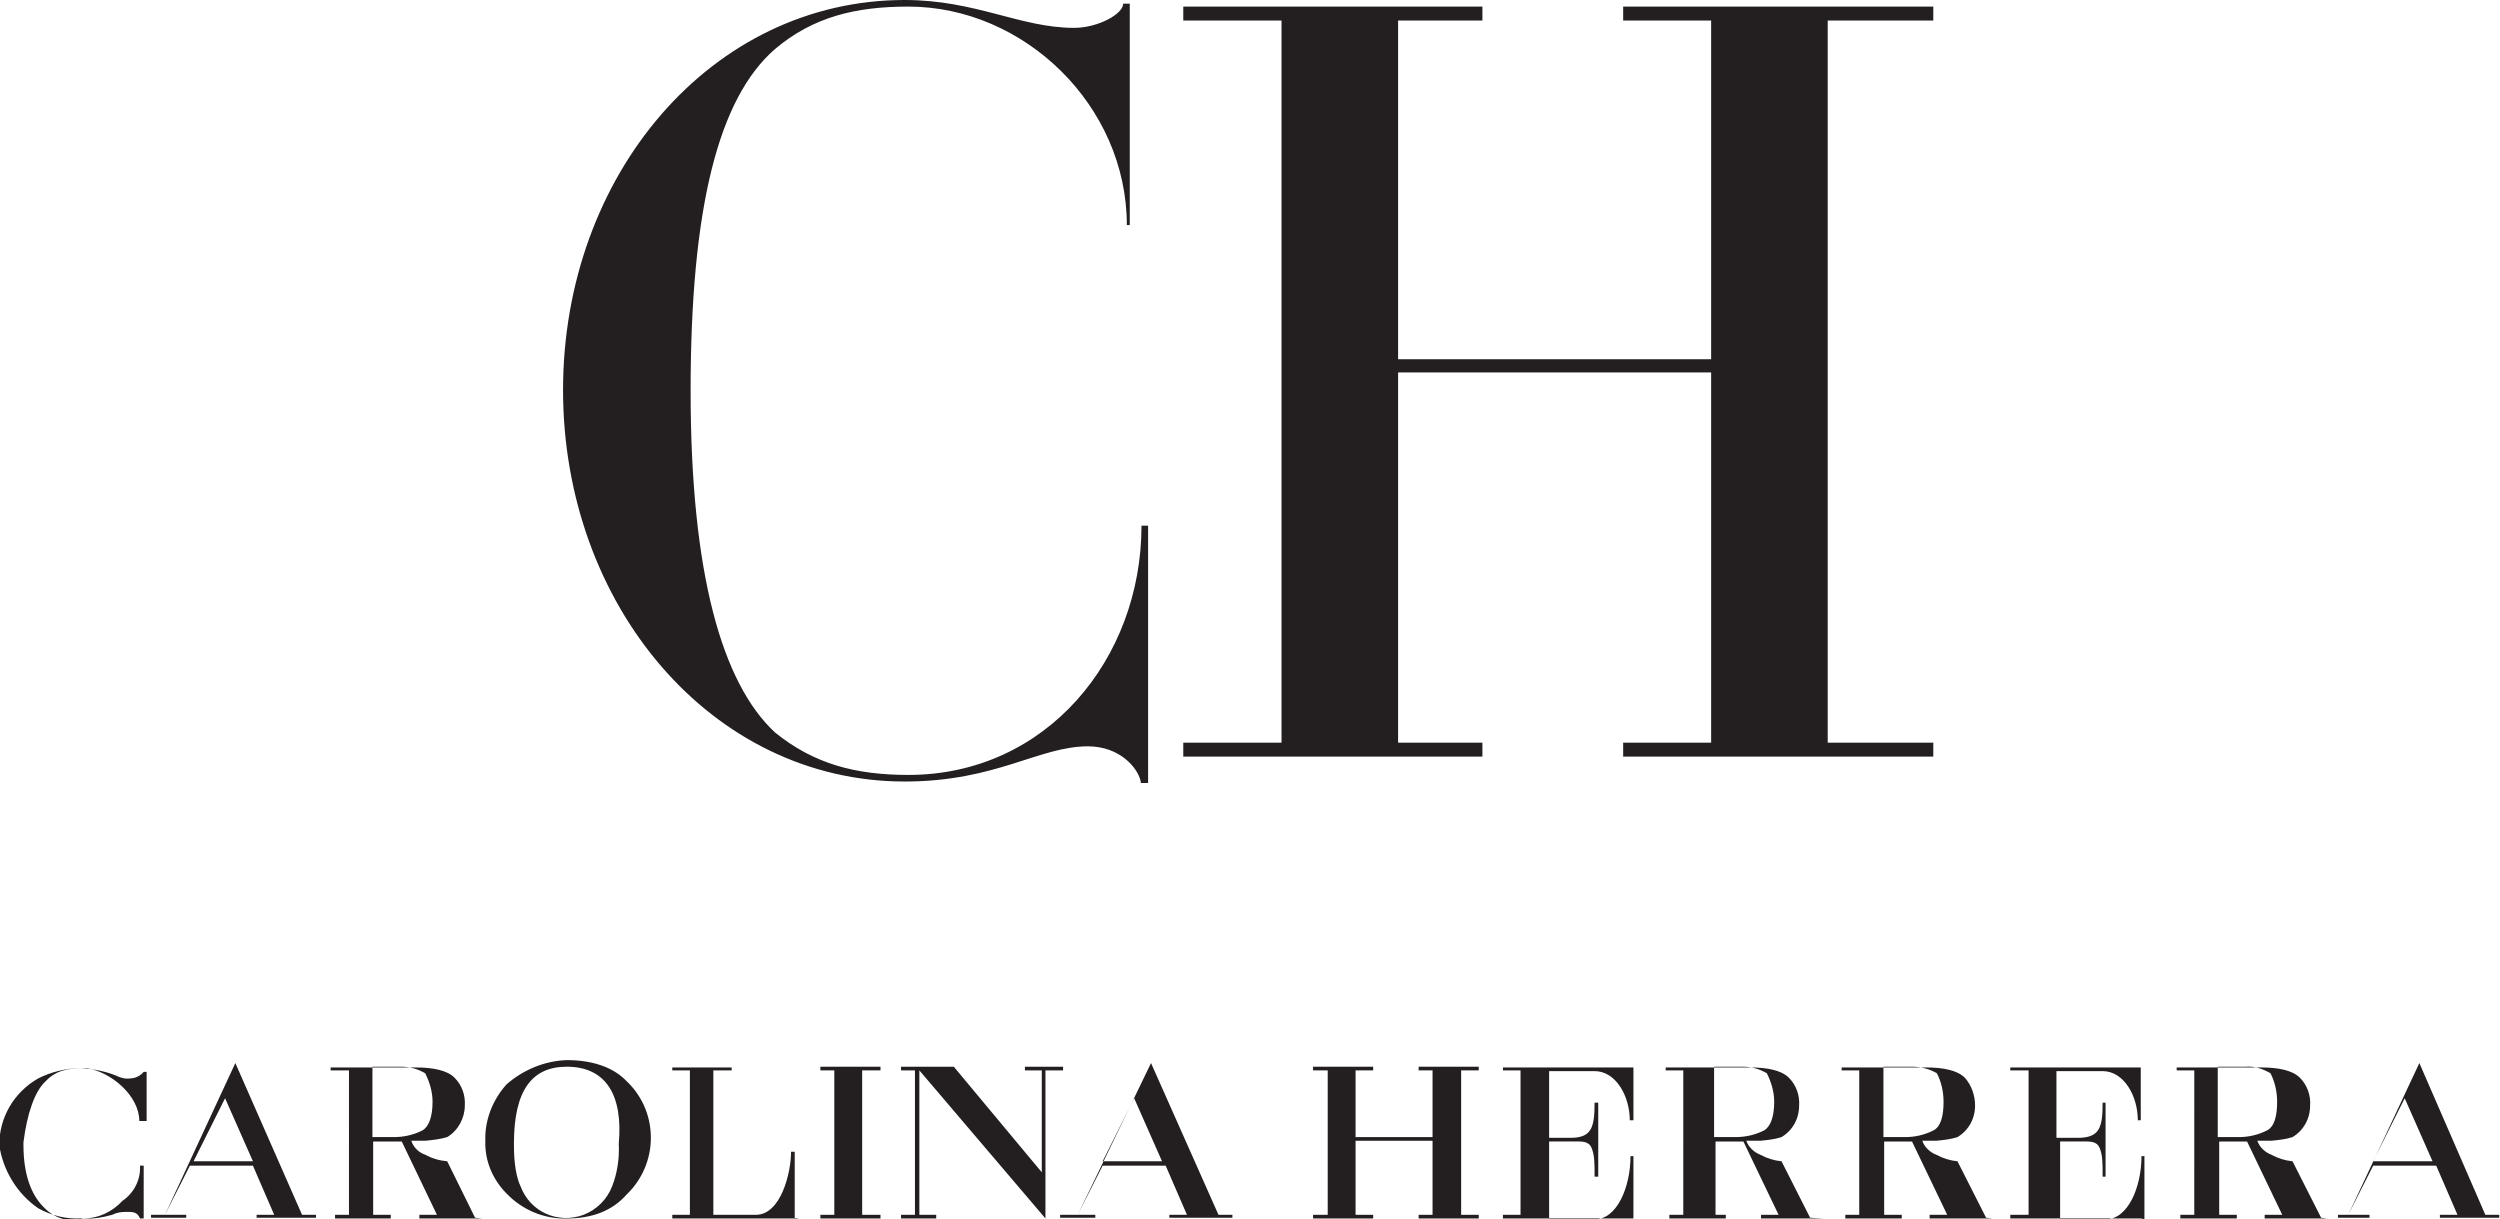 <?xml version="1.0" encoding="utf-8"?>
<!-- Generator: Adobe Illustrator 27.5.0, SVG Export Plug-In . SVG Version: 6.00 Build 0)  -->
<svg version="1.1" id="Layer_1" xmlns="http://www.w3.org/2000/svg" xmlns:xlink="http://www.w3.org/1999/xlink" x="0px" y="0px"
	 viewBox="0 0 341 166.3" style="enable-background:new 0 0 341 166.3;" xml:space="preserve">
<style type="text/css">
	.st0{fill:#231F20;}
</style>
<path class="st0" d="M155.6,106.6c-0.4-1.9-2.9-4.8-7.2-4.8c-6.7,0-12.5,4.8-25,4.8c-26.4,0-46.6-24.1-46.6-53.4S97,0,123.4,0
	c9.7,0,15.8,3.8,23.1,3.8c3.3,0,6.7-1.9,6.7-3.3h0.9v30.2h-0.4c0-16.3-14-29.8-29.8-29.8c-7.2,0-13,1.4-18.2,5.8
	C98,13.4,94.2,28.3,94.2,53.3s4.3,39.9,11.5,46.6c5.3,4.3,11,5.8,18.2,5.8c18.8,0,31.8-15.8,31.8-34h0.9v35.1H155.6z"/>
<polygon class="st0" points="221.4,0.9 221.4,2.8 233.4,2.8 233.4,49 190.7,49 190.7,2.8 202.2,2.8 202.2,0.9 161.4,0.9 161.4,2.8 
	174.8,2.8 174.8,101.3 161.4,101.3 161.4,103.2 202.2,103.2 202.2,101.3 190.7,101.3 190.7,50.8 233.4,50.8 233.4,101.3 
	221.4,101.3 221.4,103.2 263.7,103.2 263.7,101.3 249.3,101.3 249.3,2.8 263.7,2.8 263.7,0.9 "/>
<path class="st0" d="M50.4,155.1h3.3c1.4,0,2.7-0.3,3.9-0.9c0.9-0.5,1.4-1.9,1.4-3.9c0-1.4-0.4-2.7-1-3.9c-1-0.6-2.1-0.9-3.3-0.9
	h-3.9v9.6L50.4,155.1L50.4,155.1z M65.8,166.2h-8.6v-0.5h2.4l-4.8-10h-3.9v10h2.4v0.5h-7.6v-0.5h1.9V146h-2.5v-0.4h11.6
	c2.4,0,4.3,0.4,5.3,1.4c1,1,1.5,2.4,1.4,3.8c0,1.7-0.9,3.4-2.4,4.3c-1,0.3-2,0.4-3,0.5h-1.9c0.3,0.9,1,1.6,1.9,1.9
	c0.9,0.5,1.9,0.8,3,0.9l0,0l3.8,7.7L65.8,166.2L65.8,166.2z"/>
<path class="st0" d="M30.7,149.8l3.8,8.6h-8.1L30.7,149.8z M22.5,165.7h-1.9v0.4h4.8v-0.4H22.5l3.4-6.7h8.6l2.9,6.7h-2.4v0.4h8.1
	v-0.4h-1.9L32.1,145L22.5,165.7z"/>
<path class="st0" d="M154.7,149.8l3.8,8.6h-8.1L154.7,149.8z M147,165.7h-2.4v0.4h4.8v-0.4H147l3.4-6.7h8.6l2.9,6.7h-2.4v0.4h8.6
	v-0.4h-1.9L157,145L147,165.7z"/>
<polygon class="st0" points="122.9,145.5 122.9,146 124.8,146 124.8,165.7 122.9,165.7 122.9,166.2 127.7,166.2 127.7,165.7 
	125.4,165.7 125.4,146 142.6,166.2 142.6,146 145,146 145,145.5 139.8,145.5 139.8,146 142.1,146 142.1,159.9 130.1,145.5 
	130.1,145.5 "/>
<polygon class="st0" points="111.9,145.5 111.9,146 113.8,146 113.8,165.7 111.9,165.7 111.9,166.2 120.1,166.2 120.1,165.7 
	117.6,165.7 117.6,146 120.1,146 120.1,145.5 "/>
<path class="st0" d="M77.3,145.5L77.3,145.5c-4.8,0-7.2,3.3-7.2,10.5c0,1,0,3.9,0.9,5.8c1.3,3.5,5.1,5.2,8.6,3.9
	c1.8-0.7,3.2-2.1,3.9-3.9c0.7-1.8,1-3.8,0.9-5.8C85,149.3,82.6,145.5,77.3,145.5 M77.3,166.2c-3.1,0.1-6.1-1.2-8.2-3.4
	c-1.9-1.9-3-4.5-2.9-7.2c-0.1-2.8,1-5.6,2.9-7.7c2.3-2,5.2-3.2,8.2-3.3l0,0c3.4,0,6.3,0.9,8.2,2.9c4.2,4,4.4,10.7,0.4,15
	c-0.1,0.1-0.2,0.2-0.4,0.4C83.5,165.2,80.7,166.2,77.3,166.2"/>
<path class="st0" d="M109,166.2H91.7v-0.5h2.4V146h-2.4v-0.4h8.1v0.4h-2.5v19.7h5.8c3.4,0,4.8-5.7,4.8-8.6h0.5v9.2L109,166.2
	L109,166.2z"/>
<polygon class="st0" points="193.5,145.5 193.5,146 195.4,146 195.4,155.1 184.9,155.1 184.9,146 187.3,146 187.3,145.5 
	179.1,145.5 179.1,146 181.1,146 181.1,165.7 179.1,165.7 179.1,166.2 187.3,166.2 187.3,165.7 184.9,165.7 184.9,155.6 
	195.4,155.6 195.4,165.7 193.5,165.7 193.5,166.2 201.7,166.2 201.7,165.7 199.3,165.7 199.3,146 201.7,146 201.7,145.5 "/>
<path class="st0" d="M222.8,166.2h-17.8v-0.5h2.4V146h-2.4v-0.4h17.8v7.2h-0.5c0-3.3-1.9-6.7-4.8-6.7h-6.2v9.1h2.9
	c2.9,0,3.3-1.4,3.3-4.8h0.5v10.1h-0.5c0-1.9,0-2.9-0.4-3.9s-1.4-0.9-2.4-0.9h-3.4v10.6h6.3c2.9,0,4.8-4.3,4.8-8.6h0.4L222.8,166.2z"
	/>
<path class="st0" d="M233.4,155.1h3.3c1.4,0,2.7-0.3,3.9-0.9c0.9-0.5,1.4-1.9,1.4-3.9c0-1.4-0.4-2.7-1-3.9c-1-0.6-2.1-0.9-3.3-0.9
	h-3.9v9.6L233.4,155.1L233.4,155.1z M248.8,166.2h-8.6v-0.5h2.4l-4.8-10h-3.8v10h1.4v0.5h-7.7v-0.5h1.9V146h-2.4v-0.4h11.5
	c2.4,0,4.3,0.4,5.3,1.4c1,1,1.5,2.4,1.4,3.8c0,1.8-0.9,3.4-2.4,4.3c-0.9,0.3-1.9,0.4-2.9,0.5h-1.9c0.3,0.9,1.1,1.6,1.9,1.9
	c0.9,0.5,1.9,0.8,2.9,0.9l0,0l3.9,7.7L248.8,166.2L248.8,166.2z"/>
<path class="st0" d="M256.5,155.1h3.4c1.3,0,2.6-0.3,3.8-0.9c1-0.5,1.4-1.9,1.4-3.9c0-1.4-0.3-2.7-0.9-3.9c-1-0.6-2.2-0.9-3.4-0.9
	h-3.9v9.6L256.5,155.1L256.5,155.1z M271.8,166.2h-8.6v-0.5h2.4l-4.8-10h-3.8v10h2.4v0.5h-7.7v-0.5h1.9V146h-2.4v-0.4h11.5
	c2.4,0,4.3,0.4,5.3,1.4c0.9,1,1.4,2.4,1.4,3.8c0,1.8-0.9,3.4-2.4,4.3c-0.9,0.3-1.9,0.4-2.9,0.5h-1.9c0.3,0.9,1.1,1.6,1.9,1.9
	c0.9,0.5,1.9,0.8,2.9,0.9l0,0l3.9,7.7L271.8,166.2L271.8,166.2z"/>
<path class="st0" d="M302,155.1h3.4c1.3,0,2.6-0.3,3.8-0.9c1-0.5,1.4-1.9,1.4-3.9c0-1.4-0.3-2.7-0.9-3.9c-1-0.6-2.2-1-3.4-0.9h-3.8
	v9.6L302,155.1L302,155.1z M317.5,166.2h-8.6v-0.5h2.4l-4.8-10h-3.8v10h2.4v0.5h-7.7v-0.5h1.9V146h-2.4v-0.4h11.5
	c2.4,0,4.3,0.4,5.3,1.4c1,1,1.5,2.4,1.4,3.8c0,1.8-0.9,3.4-2.4,4.3c-0.9,0.3-1.9,0.4-2.9,0.5h-1.9c0.3,0.9,1.1,1.6,1.9,1.9
	c0.9,0.5,1.9,0.8,2.9,0.9l0,0l3.9,7.7L317.5,166.2L317.5,166.2z"/>
<path class="st0" d="M328,149.8l3.8,8.6h-8.1L328,149.8z M320.3,165.7h-1.4v0.4h4.3v-0.4H320.3l3.4-6.7h8.6l2.9,6.7h-2.4v0.4h8.1
	v-0.4h-1.9L330,145L320.3,165.7z"/>
<path class="st0" d="M292,166.2h-17.8v-0.5h2.5V146h-2.5v-0.4H292v7.2h-0.4c0-3.3-1.9-6.7-4.8-6.7h-6.3v9.1h2.9c3,0,3.4-1.4,3.4-4.8
	h0.4v10.1h-0.4c0-1.9,0-2.9-0.4-3.9s-1.4-0.9-2.5-0.9h-2.9v10.6h6.3c2.9,0,4.8-4.3,4.8-8.6h0.4v8.6L292,166.2L292,166.2z"/>
<path class="st0" d="M11,166.2c-2,0.1-4-0.4-5.8-1.4c-2.9-2-4.8-5.2-5.3-8.6l0,0c0-3.8,2-7.2,5.3-9.1c1.8-0.9,3.8-1.4,5.8-1.4l0,0
	c1.7,0.1,3.3,0.4,4.8,1c0.6,0.3,1.3,0.5,1.9,0.4c0.8,0,1.5-0.4,1.9-0.9h0.4v6.7h-1c0-3.4-3.8-6.7-7.2-7.2h-0.4
	c-2.4,0-3.9,0.4-5.3,1.9c-1.4,1.4-2.4,4.3-2.9,8.2v0.4l0,0c0,3.9,1,6.8,2.9,8.6c1.4,1.4,3.4,2,5.3,1.4c2,0,3.9-0.9,5.3-2.4
	c1.6-1.1,2.5-2.9,2.4-4.8h0.5v7.2h-0.5c-0.4-0.9-0.9-0.9-1.9-0.9c-0.7,0-1.3,0.1-1.9,0.4C13.9,166.1,12.5,166.3,11,166.2L11,166.2"
	/>
</svg>
